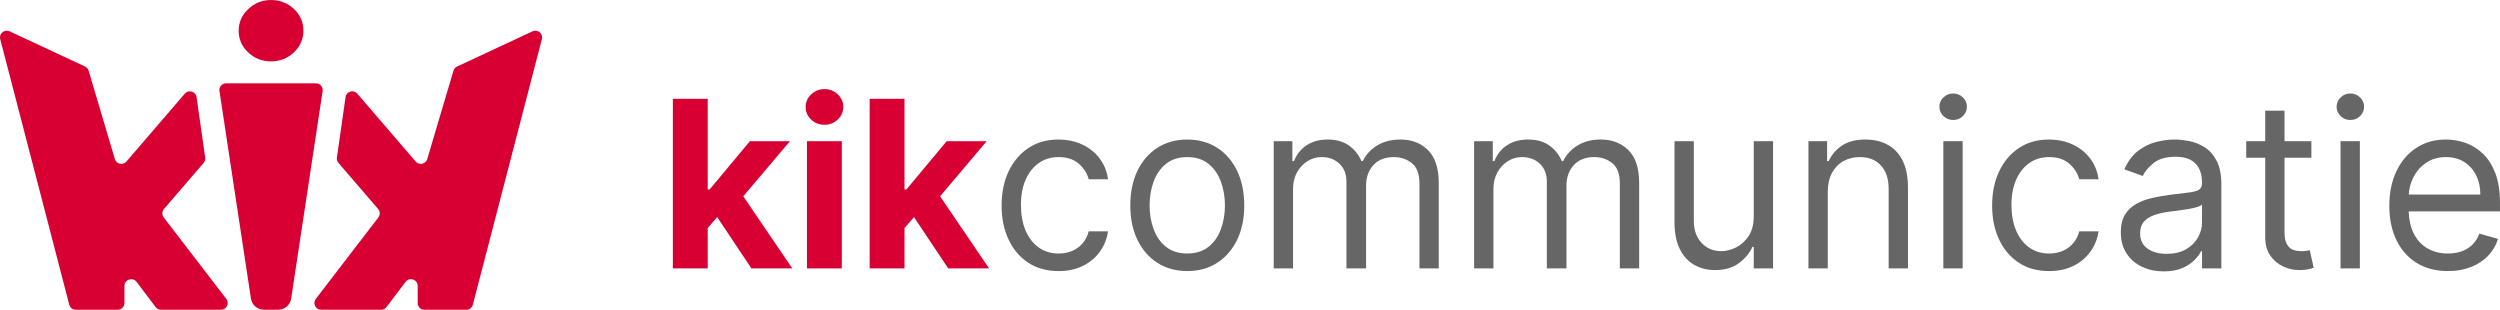 <?xml version="1.0" encoding="UTF-8"?><svg id="Layer_1" xmlns="http://www.w3.org/2000/svg" width="1561.68" height="193.5" viewBox="0 0 1561.68 193.5"><defs><style>.cls-1,.cls-2{fill:#d80032;}.cls-3{fill:#666;}.cls-2{fill-rule:evenodd;}</style></defs><polygon class="cls-1" points="493.45 88.2 468.44 88.2 443.28 118.36 442.1 118.36 442.1 61.71 420.32 61.71 420.32 167.67 442.1 167.67 442.1 142.44 448.01 135.61 469.41 167.67 494.93 167.67 464.31 122.62 493.45 88.2"/><rect class="cls-1" x="504.08" y="88.2" width="21.78" height="79.47"/><path class="cls-1" d="M515.02,55.66c-3.21,0-5.97,1.09-8.28,3.29-2.32,2.19-3.48,4.82-3.48,7.89s1.15,5.69,3.45,7.86c2.3,2.17,5.07,3.26,8.31,3.26s6.01-1.09,8.31-3.29,3.45-4.82,3.45-7.89-1.15-5.69-3.45-7.86-5.07-3.26-8.31-3.26Z"/><polygon class="cls-1" points="592.34 167.67 617.86 167.67 587.24 122.62 616.37 88.2 591.37 88.2 566.21 118.36 565.03 118.36 565.03 61.71 543.25 61.71 543.25 167.67 565.03 167.67 565.03 142.44 570.94 135.61 592.34 167.67"/><path class="cls-3" d="M648.92,101.83c3.53-2.47,7.65-3.7,12.35-3.7,5.32,0,9.55,1.41,12.71,4.22,3.15,2.81,5.19,6.03,6.11,9.65h12.07c-.68-4.97-2.44-9.31-5.27-13.04-2.83-3.73-6.46-6.62-10.89-8.69-4.43-2.07-9.41-3.1-14.93-3.1-7.09,0-13.29,1.75-18.59,5.25-5.3,3.5-9.43,8.35-12.38,14.54-2.95,6.19-4.42,13.32-4.42,21.39s1.43,14.99,4.3,21.16,6.95,11.02,12.27,14.54c5.32,3.52,11.66,5.28,19.02,5.28,5.79,0,10.88-1.09,15.26-3.29,4.38-2.19,7.91-5.16,10.59-8.9,2.68-3.74,4.35-7.96,5.04-12.65h-12.07c-.75,2.9-2.01,5.38-3.78,7.45-1.77,2.07-3.94,3.66-6.49,4.76-2.56,1.1-5.4,1.66-8.54,1.66-4.77,0-8.92-1.26-12.45-3.78-3.53-2.52-6.26-6.05-8.18-10.61-1.93-4.55-2.89-9.9-2.89-16.04s.98-11.23,2.94-15.7c1.96-4.47,4.7-7.93,8.23-10.4Z"/><path class="cls-3" d="M760.3,92.29c-5.34-3.42-11.55-5.12-18.64-5.12s-13.3,1.71-18.64,5.12c-5.34,3.41-9.49,8.21-12.48,14.38-2.98,6.17-4.47,13.4-4.47,21.68s1.49,15.38,4.47,21.52c2.98,6.14,7.14,10.92,12.48,14.33,5.33,3.41,11.55,5.12,18.64,5.12s13.3-1.71,18.64-5.12c5.33-3.42,9.49-8.19,12.48-14.33,2.98-6.14,4.47-13.31,4.47-21.52s-1.49-15.5-4.47-21.68c-2.98-6.17-7.14-10.97-12.48-14.38ZM762.67,143.14c-1.67,4.55-4.24,8.23-7.72,11.02-3.48,2.79-7.91,4.19-13.3,4.19s-9.82-1.4-13.3-4.19c-3.48-2.79-6.05-6.47-7.72-11.02-1.67-4.55-2.51-9.49-2.51-14.8s.83-10.26,2.51-14.85c1.67-4.59,4.24-8.29,7.72-11.12,3.48-2.83,7.91-4.24,13.3-4.24s9.82,1.42,13.3,4.24c3.48,2.83,6.05,6.54,7.72,11.12,1.67,4.59,2.51,9.54,2.51,14.85s-.84,10.24-2.51,14.8Z"/><path class="cls-3" d="M874.82,87.16c-5.62,0-10.45,1.22-14.47,3.65s-7.04,5.7-9.05,9.8h-.82c-1.94-4.24-4.65-7.54-8.11-9.91s-7.78-3.54-12.96-3.54-9.5,1.18-13.14,3.54-6.29,5.67-7.93,9.91h-1.02v-12.42h-11.66v79.47h12.07v-49.67c0-3.9.83-7.34,2.48-10.32s3.84-5.32,6.55-7.01c2.71-1.69,5.63-2.54,8.77-2.54,4.57,0,8.3,1.39,11.2,4.17,2.9,2.78,4.35,6.42,4.35,10.94v54.43h12.27v-51.74c0-5.14,1.52-9.39,4.55-12.75,3.03-3.36,7.31-5.04,12.83-5.04,4.3,0,8.03,1.26,11.2,3.78,3.17,2.52,4.76,6.71,4.76,12.57v53.18h12.07v-53.18c0-9.35-2.23-16.24-6.7-20.67-4.47-4.43-10.21-6.65-17.23-6.65Z"/><path class="cls-3" d="M1000,87.16c-5.62,0-10.45,1.22-14.47,3.65s-7.04,5.7-9.05,9.8h-.82c-1.94-4.24-4.65-7.54-8.11-9.91s-7.78-3.54-12.96-3.54-9.5,1.18-13.14,3.54-6.29,5.67-7.93,9.91h-1.02v-12.42h-11.66v79.47h12.07v-49.67c0-3.9.83-7.34,2.48-10.32s3.84-5.32,6.55-7.01c2.71-1.69,5.63-2.54,8.77-2.54,4.57,0,8.3,1.39,11.2,4.17,2.9,2.78,4.35,6.42,4.35,10.94v54.43h12.27v-51.74c0-5.14,1.52-9.39,4.55-12.75,3.03-3.36,7.31-5.04,12.83-5.04,4.3,0,8.03,1.26,11.2,3.78,3.17,2.52,4.76,6.71,4.76,12.57v53.18h12.07v-53.18c0-9.35-2.23-16.24-6.7-20.67-4.47-4.43-10.21-6.65-17.23-6.65Z"/><path class="cls-3" d="M1095.52,135.17c0,4.97-1.07,9.05-3.2,12.26-2.13,3.21-4.76,5.59-7.88,7.14-3.12,1.55-6.18,2.33-9.18,2.33-5.01,0-9.13-1.72-12.35-5.17-3.22-3.45-4.83-8.07-4.83-13.87v-49.67h-12.07v50.5c0,6.76,1.09,12.36,3.27,16.79,2.18,4.43,5.18,7.74,9,9.93,3.82,2.19,8.18,3.29,13.09,3.29,5.93,0,10.84-1.41,14.73-4.22,3.89-2.81,6.75-6.23,8.59-10.27h.82v13.45h12.07v-79.47h-12.07v46.98Z"/><path class="cls-3" d="M1179.23,90.45c-3.99-2.19-8.64-3.29-13.96-3.29-5.93,0-10.77,1.23-14.52,3.7-3.75,2.47-6.55,5.72-8.39,9.75h-1.02v-12.42h-11.66v79.47h12.07v-47.8c0-4.62.87-8.55,2.61-11.8,1.74-3.24,4.12-5.71,7.13-7.4,3.02-1.69,6.45-2.54,10.3-2.54,5.59,0,9.99,1.75,13.19,5.25,3.2,3.5,4.81,8.37,4.81,14.62v49.67h12.07v-50.49c0-6.76-1.11-12.36-3.32-16.79-2.22-4.43-5.32-7.74-9.31-9.93Z"/><path class="cls-3" d="M1220.09,58.4c-2.35,0-4.37.81-6.06,2.43-1.69,1.62-2.53,3.57-2.53,5.85s.84,4.23,2.53,5.85c1.69,1.62,3.71,2.43,6.06,2.43s4.37-.81,6.06-2.43c1.69-1.62,2.53-3.57,2.53-5.85s-.84-4.22-2.53-5.85c-1.69-1.62-3.71-2.43-6.06-2.43Z"/><rect class="cls-3" x="1213.95" y="88.2" width="12.07" height="79.47"/><path class="cls-3" d="M1267.67,101.83c3.53-2.47,7.64-3.7,12.35-3.7,5.32,0,9.55,1.41,12.71,4.22,3.15,2.81,5.19,6.03,6.11,9.65h12.07c-.68-4.97-2.44-9.31-5.27-13.04-2.83-3.73-6.46-6.62-10.89-8.69-4.43-2.07-9.41-3.1-14.93-3.1-7.09,0-13.29,1.75-18.59,5.25-5.3,3.5-9.43,8.35-12.38,14.54-2.95,6.19-4.42,13.32-4.42,21.39s1.43,14.99,4.3,21.16,6.96,11.02,12.27,14.54c5.32,3.52,11.66,5.28,19.02,5.28,5.79,0,10.88-1.09,15.26-3.29,4.38-2.19,7.91-5.16,10.59-8.9,2.68-3.74,4.35-7.96,5.04-12.65h-12.07c-.75,2.9-2.01,5.38-3.78,7.45-1.77,2.07-3.94,3.66-6.49,4.76-2.56,1.1-5.4,1.66-8.54,1.66-4.77,0-8.92-1.26-12.45-3.78s-6.26-6.05-8.18-10.61c-1.93-4.55-2.89-9.9-2.89-16.04s.98-11.23,2.94-15.7c1.96-4.47,4.71-7.93,8.23-10.4Z"/><path class="cls-3" d="M1376.85,91.77c-3.09-1.86-6.27-3.1-9.56-3.7-3.29-.6-6.2-.91-8.72-.91-3.96,0-7.97.54-12.04,1.63-4.07,1.09-7.82,2.98-11.25,5.69-3.43,2.71-6.16,6.48-8.21,11.3l11.46,4.14c1.33-2.9,3.63-5.62,6.9-8.17s7.79-3.83,13.55-3.83,9.71,1.42,12.45,4.24c2.74,2.83,4.12,6.8,4.12,11.9v.41c0,1.97-.69,3.35-2.07,4.14-1.38.79-3.56,1.35-6.55,1.68-2.98.33-6.86.8-11.63,1.42-3.65.48-7.27,1.13-10.87,1.94s-6.88,2.03-9.84,3.65-5.34,3.85-7.11,6.7-2.66,6.54-2.66,11.1c0,5.17,1.19,9.58,3.58,13.22,2.39,3.64,5.61,6.42,9.67,8.33,4.06,1.91,8.57,2.87,13.55,2.87,4.57,0,8.44-.69,11.61-2.07,3.17-1.38,5.71-3.05,7.62-5.02s3.27-3.81,4.09-5.54h.61v10.76h12.07v-52.36c0-6.31-1.02-11.35-3.07-15.11-2.05-3.76-4.61-6.57-7.7-8.43ZM1375.54,138.9c0,3.31-.84,6.47-2.53,9.47-1.69,3-4.18,5.45-7.47,7.35-3.29,1.9-7.32,2.85-12.09,2.85s-8.77-1.08-11.89-3.23c-3.12-2.16-4.68-5.35-4.68-9.6,0-3.1.83-5.56,2.48-7.37,1.65-1.81,3.83-3.17,6.55-4.09,2.71-.91,5.63-1.58,8.77-1.99,1.29-.17,2.99-.39,5.09-.65s4.26-.57,6.49-.93c2.23-.36,4.21-.79,5.93-1.29,1.72-.5,2.84-1.06,3.35-1.68v11.17Z"/><path class="cls-3" d="M1440.79,156.67c-.85.16-1.94.23-3.27.23-1.77,0-3.45-.29-5.04-.85-1.58-.57-2.88-1.71-3.89-3.42-1.01-1.71-1.51-4.29-1.51-7.73v-46.36h16.77v-10.35h-16.77v-19.04h-12.07v19.04h-11.86v10.35h11.86v49.67c0,4.62,1.07,8.45,3.2,11.49,2.13,3.04,4.82,5.29,8.08,6.78,3.25,1.48,6.59,2.22,10,2.22,2.25,0,4.11-.16,5.57-.49,1.46-.33,2.61-.65,3.43-.96l-2.45-10.97c-.51.1-1.19.23-2.05.39Z"/><rect class="cls-3" x="1462.06" y="88.2" width="12.07" height="79.47"/><path class="cls-3" d="M1468.2,58.4c-2.35,0-4.37.81-6.06,2.43-1.69,1.62-2.53,3.57-2.53,5.85s.84,4.23,2.53,5.85c1.69,1.62,3.71,2.43,6.06,2.43s4.37-.81,6.06-2.43c1.69-1.62,2.53-3.57,2.53-5.85s-.84-4.22-2.53-5.85c-1.69-1.62-3.71-2.43-6.06-2.43Z"/><path class="cls-3" d="M1561.68,126.9c0-7.42-.97-13.66-2.92-18.73s-4.55-9.15-7.82-12.24-6.9-5.32-10.89-6.7c-3.99-1.38-8.03-2.07-12.12-2.07-7.09,0-13.29,1.75-18.59,5.25-5.3,3.5-9.43,8.36-12.38,14.59-2.95,6.23-4.42,13.41-4.42,21.55s1.47,15.27,4.42,21.39c2.95,6.12,7.16,10.88,12.63,14.28,5.47,3.4,11.99,5.1,19.56,5.1,5.32,0,10.11-.84,14.37-2.51s7.84-4.02,10.74-7.04c2.9-3.02,4.96-6.53,6.19-10.53l-11.66-3.31c-1.02,2.76-2.47,5.06-4.35,6.91-1.88,1.85-4.1,3.23-6.67,4.14-2.57.91-5.45,1.37-8.62,1.37-4.88,0-9.15-1.08-12.83-3.23-3.68-2.16-6.55-5.31-8.62-9.47-1.87-3.77-2.88-8.3-3.06-13.58h57.03v-5.17ZM1504.67,121.52c.23-3.69,1.14-7.17,2.75-10.45,1.88-3.83,4.56-6.94,8.05-9.34,3.49-2.4,7.64-3.6,12.45-3.6,4.36,0,8.16,1.02,11.38,3.05s5.71,4.81,7.47,8.33c1.75,3.52,2.63,7.52,2.63,12h-44.73Z"/><path class="cls-2" d="M97.23,191.83l-11.93-15.76c-2.44-3.22-7.56-1.49-7.56,2.54v10.68c0,2.32-1.88,4.21-4.21,4.21h-26.19c-1.92,0-3.59-1.29-4.07-3.15L.14,24.45c-.9-3.44,2.62-6.38,5.85-4.87l47.12,21.96c1.09.51,1.91,1.46,2.26,2.62l16.38,55.2c.95,3.19,5.05,4.07,7.23,1.55l36.45-42.39c2.36-2.74,6.85-1.43,7.36,2.15l5.39,37.77c.17,1.2-.18,2.42-.98,3.34l-24.75,28.75c-1.27,1.48-1.36,3.64-.22,5.22l39.2,51.05c2.02,2.78.04,6.68-3.4,6.68l-37.42.02c-1.32,0-2.56-.62-3.36-1.67Z"/><path class="cls-2" d="M241.42,191.83l11.93-15.76c2.44-3.22,7.56-1.49,7.56,2.54v10.68c0,2.32,1.88,4.21,4.21,4.21h26.19c1.92,0,3.59-1.29,4.07-3.15l43.12-165.9c.9-3.44-2.62-6.38-5.85-4.87l-47.12,21.96c-1.09.51-1.91,1.46-2.26,2.62l-16.38,55.2c-.95,3.19-5.05,4.07-7.23,1.55l-36.45-42.39c-2.36-2.74-6.85-1.43-7.36,2.15l-5.39,37.77c-.17,1.2.18,2.42.98,3.34l24.75,28.75c1.27,1.48,1.36,3.64.22,5.22l-39.2,51.05c-2.02,2.78-.04,6.68,3.4,6.68l37.42.02c1.32,0,2.56-.62,3.36-1.67Z"/><path class="cls-2" d="M155.03,32.74c-3.96-3.73-5.93-8.24-5.93-13.51s1.98-9.82,5.97-13.57c4-3.76,8.75-5.65,14.25-5.65s10.34,1.88,14.29,5.59c3.96,3.75,5.93,8.27,5.93,13.53s-1.97,9.8-5.93,13.57c-3.95,3.77-8.72,5.65-14.29,5.65s-10.34-1.88-14.29-5.61Z"/><path class="cls-2" d="M137.09,56.86l19.65,129.59c.58,4.03,4.03,7.02,8.09,7.02h8.98c4.07,0,7.52-2.99,8.09-7.02l19.65-129.59c.36-2.54-1.6-4.8-4.17-4.8h-56.14c-2.56,0-4.53,2.27-4.17,4.8Z"/></svg>